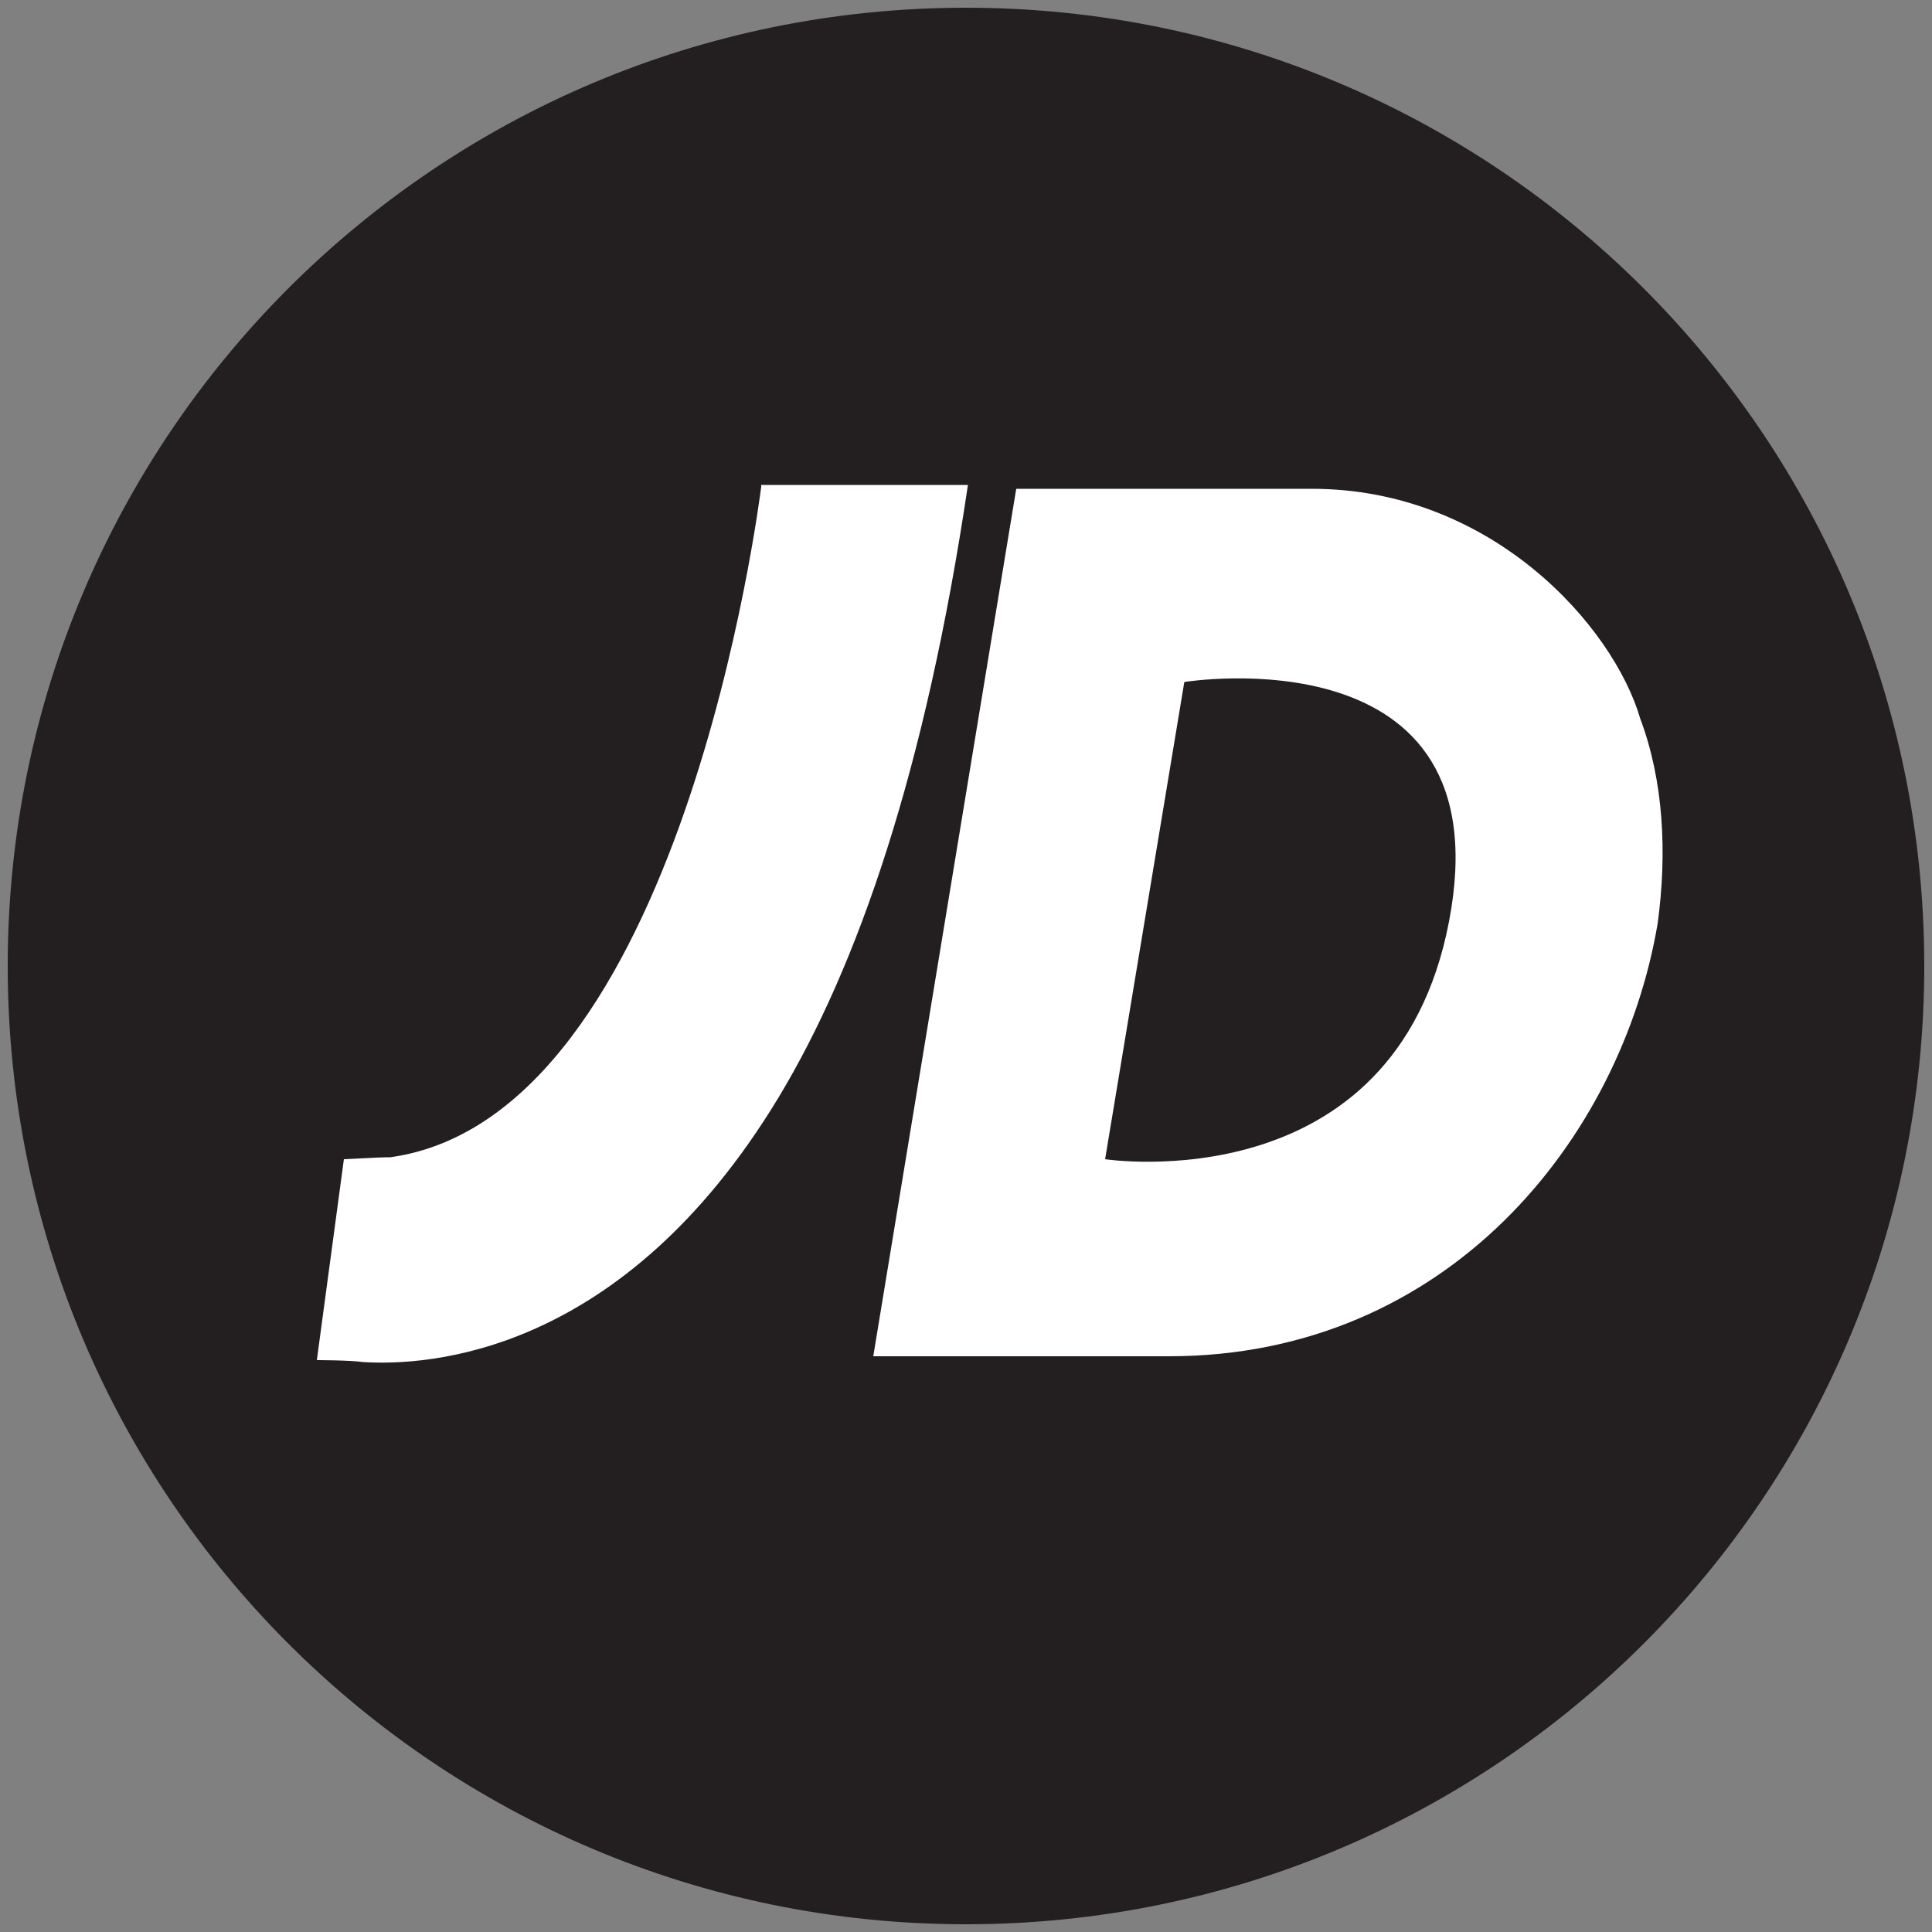 <?xml version="1.0" encoding="utf-8"?>
<svg xmlns="http://www.w3.org/2000/svg" xmlns:xlink="http://www.w3.org/1999/xlink" version="1.1" x="0px" y="0px" viewBox="0 0 100 100">
<rect x="0" y="0" width="100" height="100" fill="#808080" stroke="none"/>
<style type="text/css">
	.grayb{fill:#231F20;}
	.whitc{fill:#FFFFFF;}
</style>
<path class="grayb" d="M99.6,50c0,27.4-22.2,49.6-49.6,49.6S0.4,77.4,0.4,50S22.6,0.4,50,0.4S99.6,22.6,99.6,50z"/>
<path class="whitc" d="M75,47.7C72.2,62.3,57.2,60,57.2,60l4.1-24.7C61.3,35.3,77.9,32.6,75,47.7z M84.9,37.2&#xA;	c-1.4-4.8-7.7-11.9-17-11.9H52.6l-7.4,44.9h15.3c14.4,0,23.4-11.2,25.3-22.4C86.3,44.1,86.1,40.4,84.9,37.2L84.9,37.2z M39.4,25.2&#xA;	c-0.1,0.7-4.1,32.6-19.2,34.7c-0.3,0-0.5,0-2.4,0.1l-1.4,10.4c0,0,1.7,0,2.4,0.1c3.3,0.2,13.4-0.3,21.5-13.7&#xA;	c4.1-6.8,7.6-16.9,9.8-31.7H39.4z"/>
</svg>